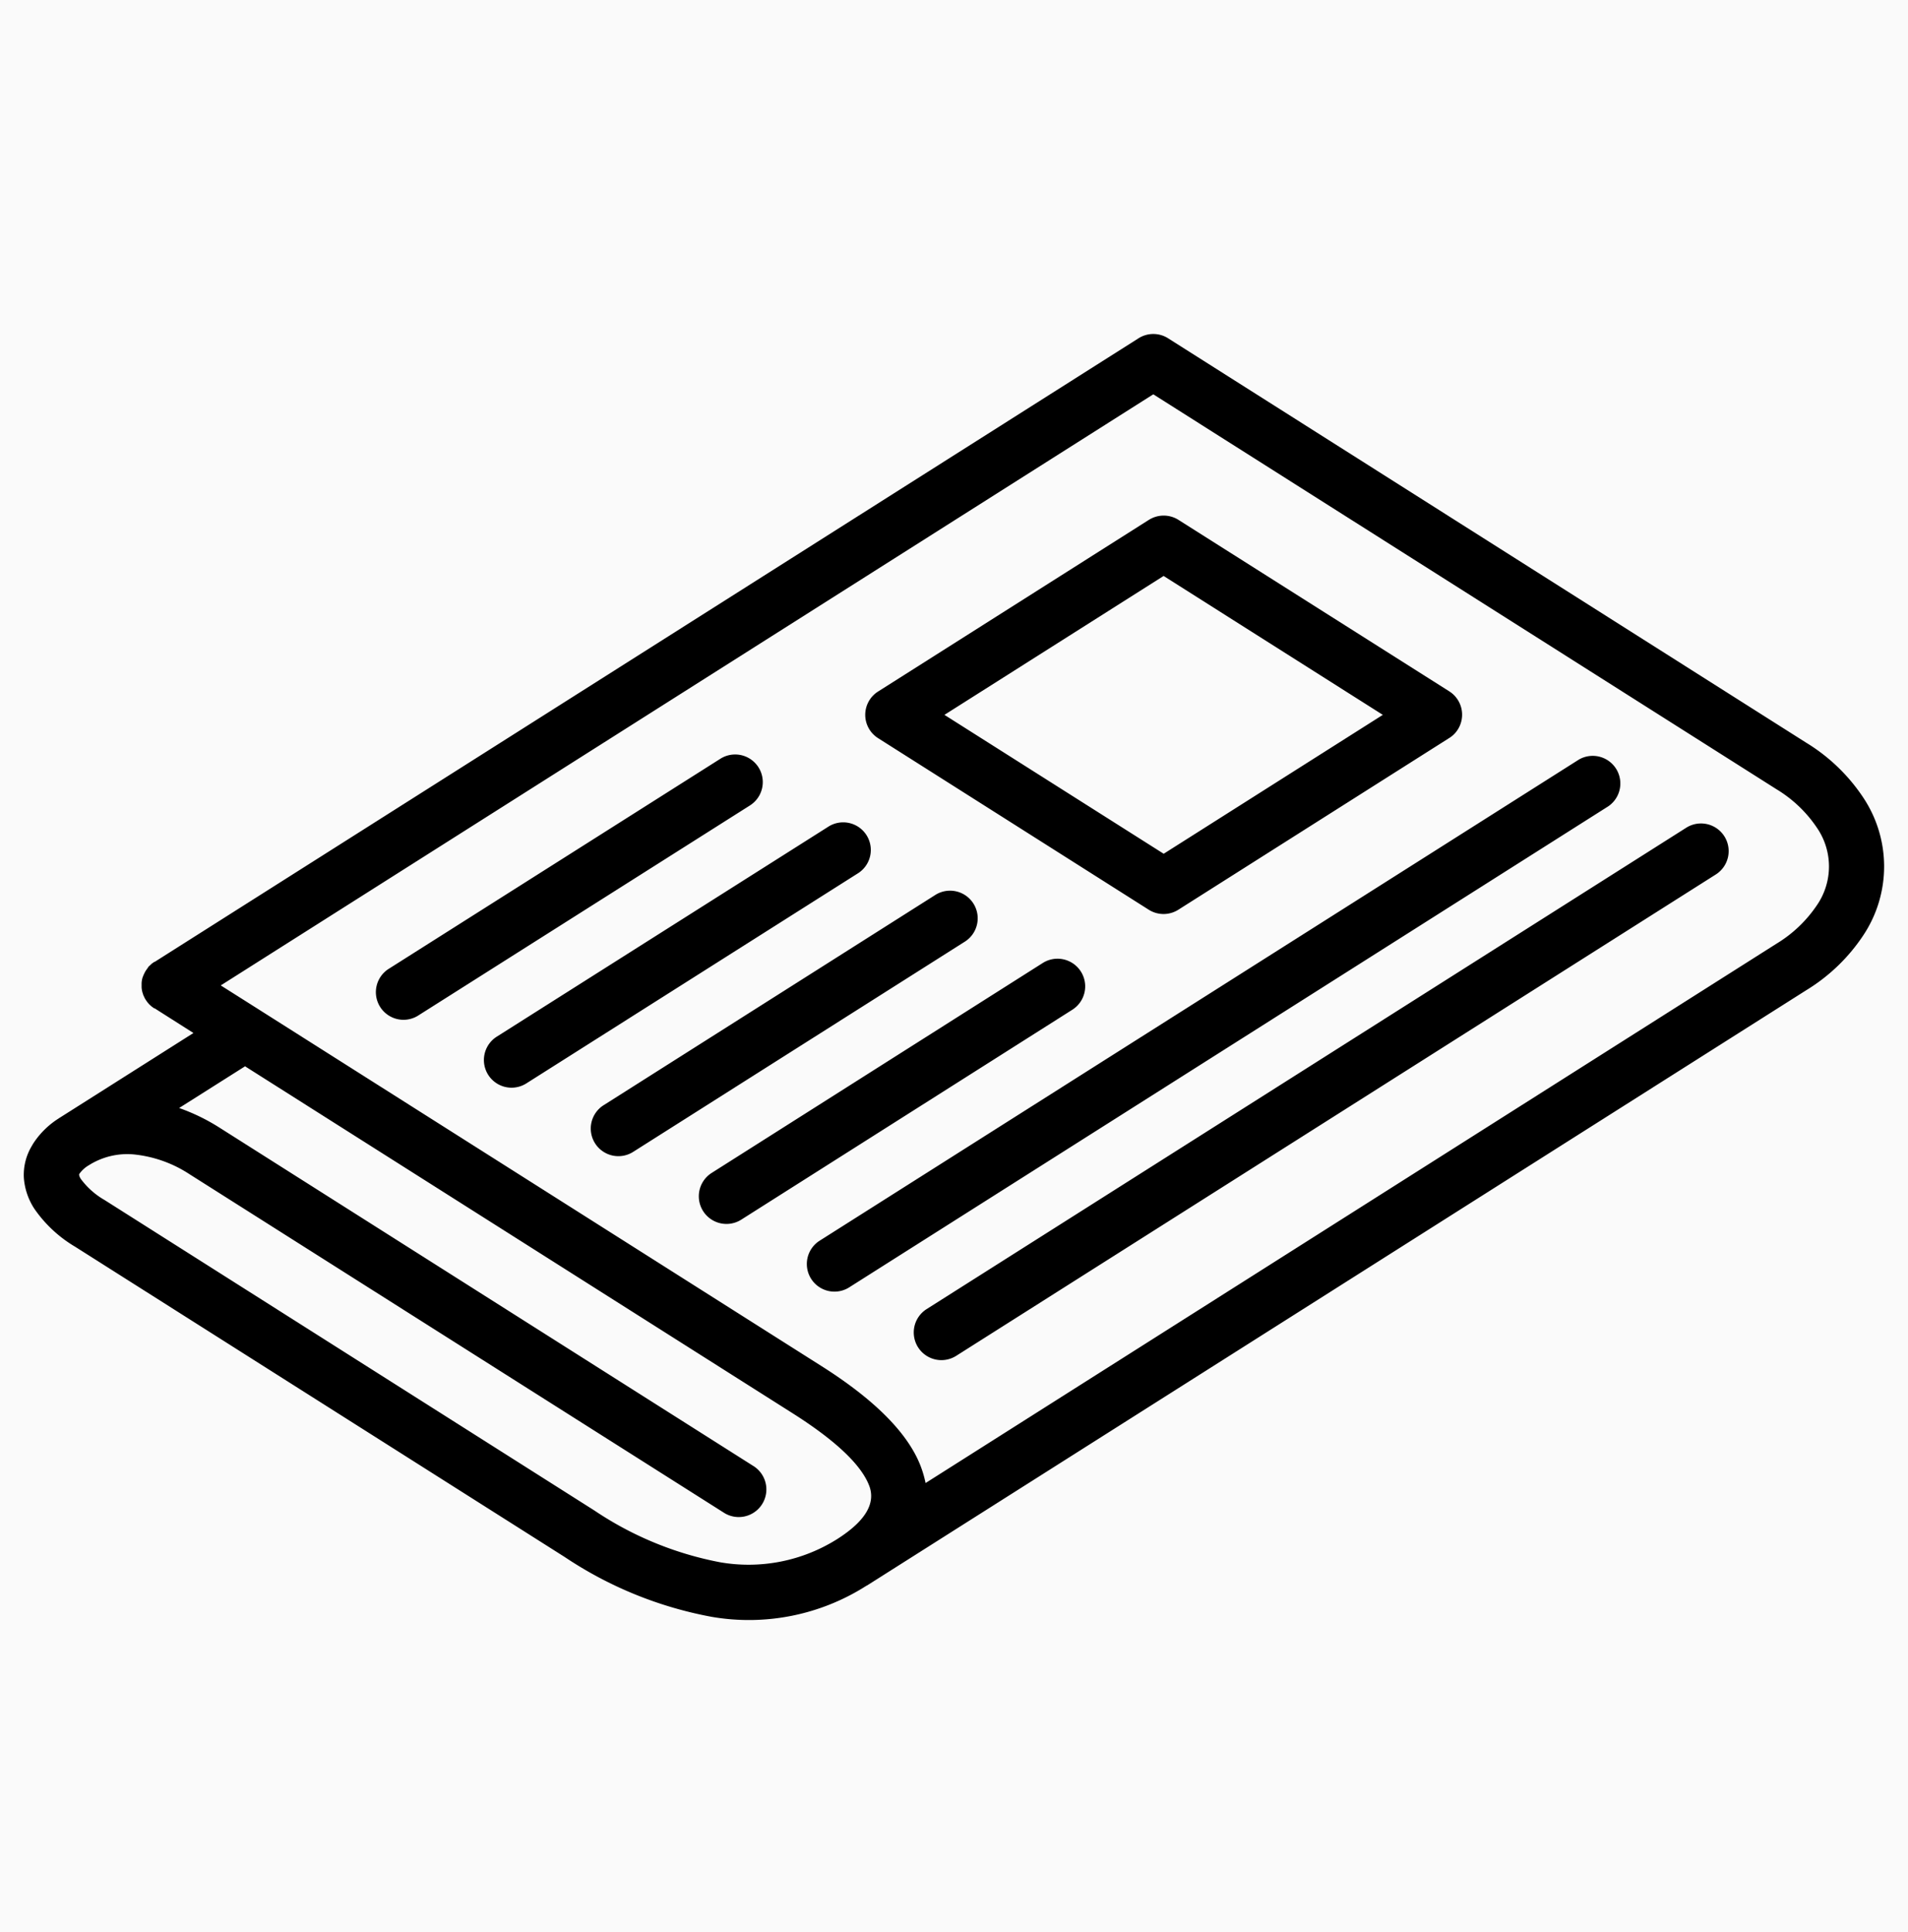 <svg xmlns="http://www.w3.org/2000/svg" xmlns:xlink="http://www.w3.org/1999/xlink" width="80" height="81" viewBox="0 0 80 81"><defs><clipPath id="a"><rect width="77.999" height="53.907" fill="none"/></clipPath></defs><g transform="translate(-140 -2335)"><rect width="80" height="81" transform="translate(140 2335)" fill="#fafafa"/><g transform="translate(141 2349)"><g transform="translate(0 0.001)" clip-path="url(#a)"><path d="M35.344,52.471,74.725,27.516a7.641,7.641,0,0,0,2.417-2.332,5.207,5.207,0,0,0,0-5.722,7.64,7.64,0,0,0-2.417-2.332L47.979.182A1.158,1.158,0,0,0,46.722.19L5.488,26.321l-.008,0-.008,0c-.035.023-.066.047-.1.07l-.012.008-.012.012-.008.008-.012.012-.023.02-.008.008-.012.012-.008.008-.016.012-.008.008-.012.012-.008.008-.019.023-.008.012L5.2,26.57l-.008.012-.008.008c-.031.043-.059.082-.086.125l0,0-.012.02-.012.023v0l0,0-.012.023-.012.027-.012.023-.012.027-.012.027L5,26.92v0l-.008.023-.012.027v0a1.011,1.011,0,0,0-.043.241v.008l0,.019v.121l0,.019v.008a1.012,1.012,0,0,0,.043.241v0l.012.027L5,27.691v0l.008.023v0l.012.023.012.027.012.027.012.023.012.023,0,0v.008l.012.019.012.019,0,0a1.349,1.349,0,0,0,.086.125l.008.012.008.012.012.008.008.012.019.023.008.008.012.012.008.012.016.012.008.008.012.012.008.008.023.019.012.012.008.008.012.008.012.008a.742.742,0,0,0,.1.07l.008,0,.008,0,1.623,1.032-5.59,3.542a.626.626,0,0,0-.066.043v0A3.5,3.5,0,0,0,.385,33.95l-.047.082A2.353,2.353,0,0,0,0,35.371a2.731,2.731,0,0,0,.44,1.3,5.438,5.438,0,0,0,1.709,1.592l20.53,13.009a16.456,16.456,0,0,0,6.162,2.507,9.161,9.161,0,0,0,6.5-1.312m3.258-36.5,9.19-5.823,9.191,5.823L47.792,21.79Zm8.571-8.174L35.834,14.978a1.156,1.156,0,0,0-.016,1.966l11.343,7.189a1.16,1.16,0,0,0,1.25,0l11.339-7.186a1.117,1.117,0,0,0,.374-.366,1.159,1.159,0,0,0-.358-1.6L48.423,7.8a1.161,1.161,0,0,0-1.25-.008M66.434,19.8A1.158,1.158,0,0,0,65.2,17.842L33.343,38.026a1.158,1.158,0,0,0,1.242,1.954Zm-26.98,5.675a1.158,1.158,0,0,0-1.238-1.958l-13.885,8.8a1.158,1.158,0,1,0,1.242,1.954Zm4.508,2.853a1.159,1.159,0,0,0-1.242-1.958l-13.881,8.8a1.159,1.159,0,1,0,1.242,1.958ZM30.443,19.765a1.158,1.158,0,0,0-1.238-1.958L15.321,26.6a1.158,1.158,0,1,0,1.242,1.954ZM9.275,30.7,32.218,45.235c1.635,1.035,2.857,2.082,3.227,3.048.261.685-.082,1.433-1.339,2.234a6.957,6.957,0,0,1-4.92.973,14.208,14.208,0,0,1-5.263-2.168L3.39,36.309a3.248,3.248,0,0,1-.993-.876.449.449,0,0,1-.082-.191l.008-.023.016-.027a1.281,1.281,0,0,1,.37-.335l0,0,.051-.031a3.015,3.015,0,0,1,1.853-.432,5.215,5.215,0,0,1,2.339.833L29.33,49.4a1.158,1.158,0,1,0,1.242-1.954L8.193,33.265a8.294,8.294,0,0,0-1.682-.817Zm25.676-8.077a1.158,1.158,0,1,0-1.242-1.954L19.828,29.458a1.159,1.159,0,0,0,1.242,1.958Zm35.991.035A1.159,1.159,0,1,0,69.7,20.7L37.851,40.879a1.159,1.159,0,1,0,1.242,1.958ZM8.256,27.309l39.1-24.78L73.484,19.084a5.4,5.4,0,0,1,1.7,1.619,2.862,2.862,0,0,1,0,3.239,5.439,5.439,0,0,1-1.7,1.619L37.808,48.17a4.552,4.552,0,0,0-.206-.708c-.576-1.5-2.129-2.908-4.142-4.185L9.9,28.349l-.012-.008Z" transform="translate(0 0)"/></g></g></g></svg>